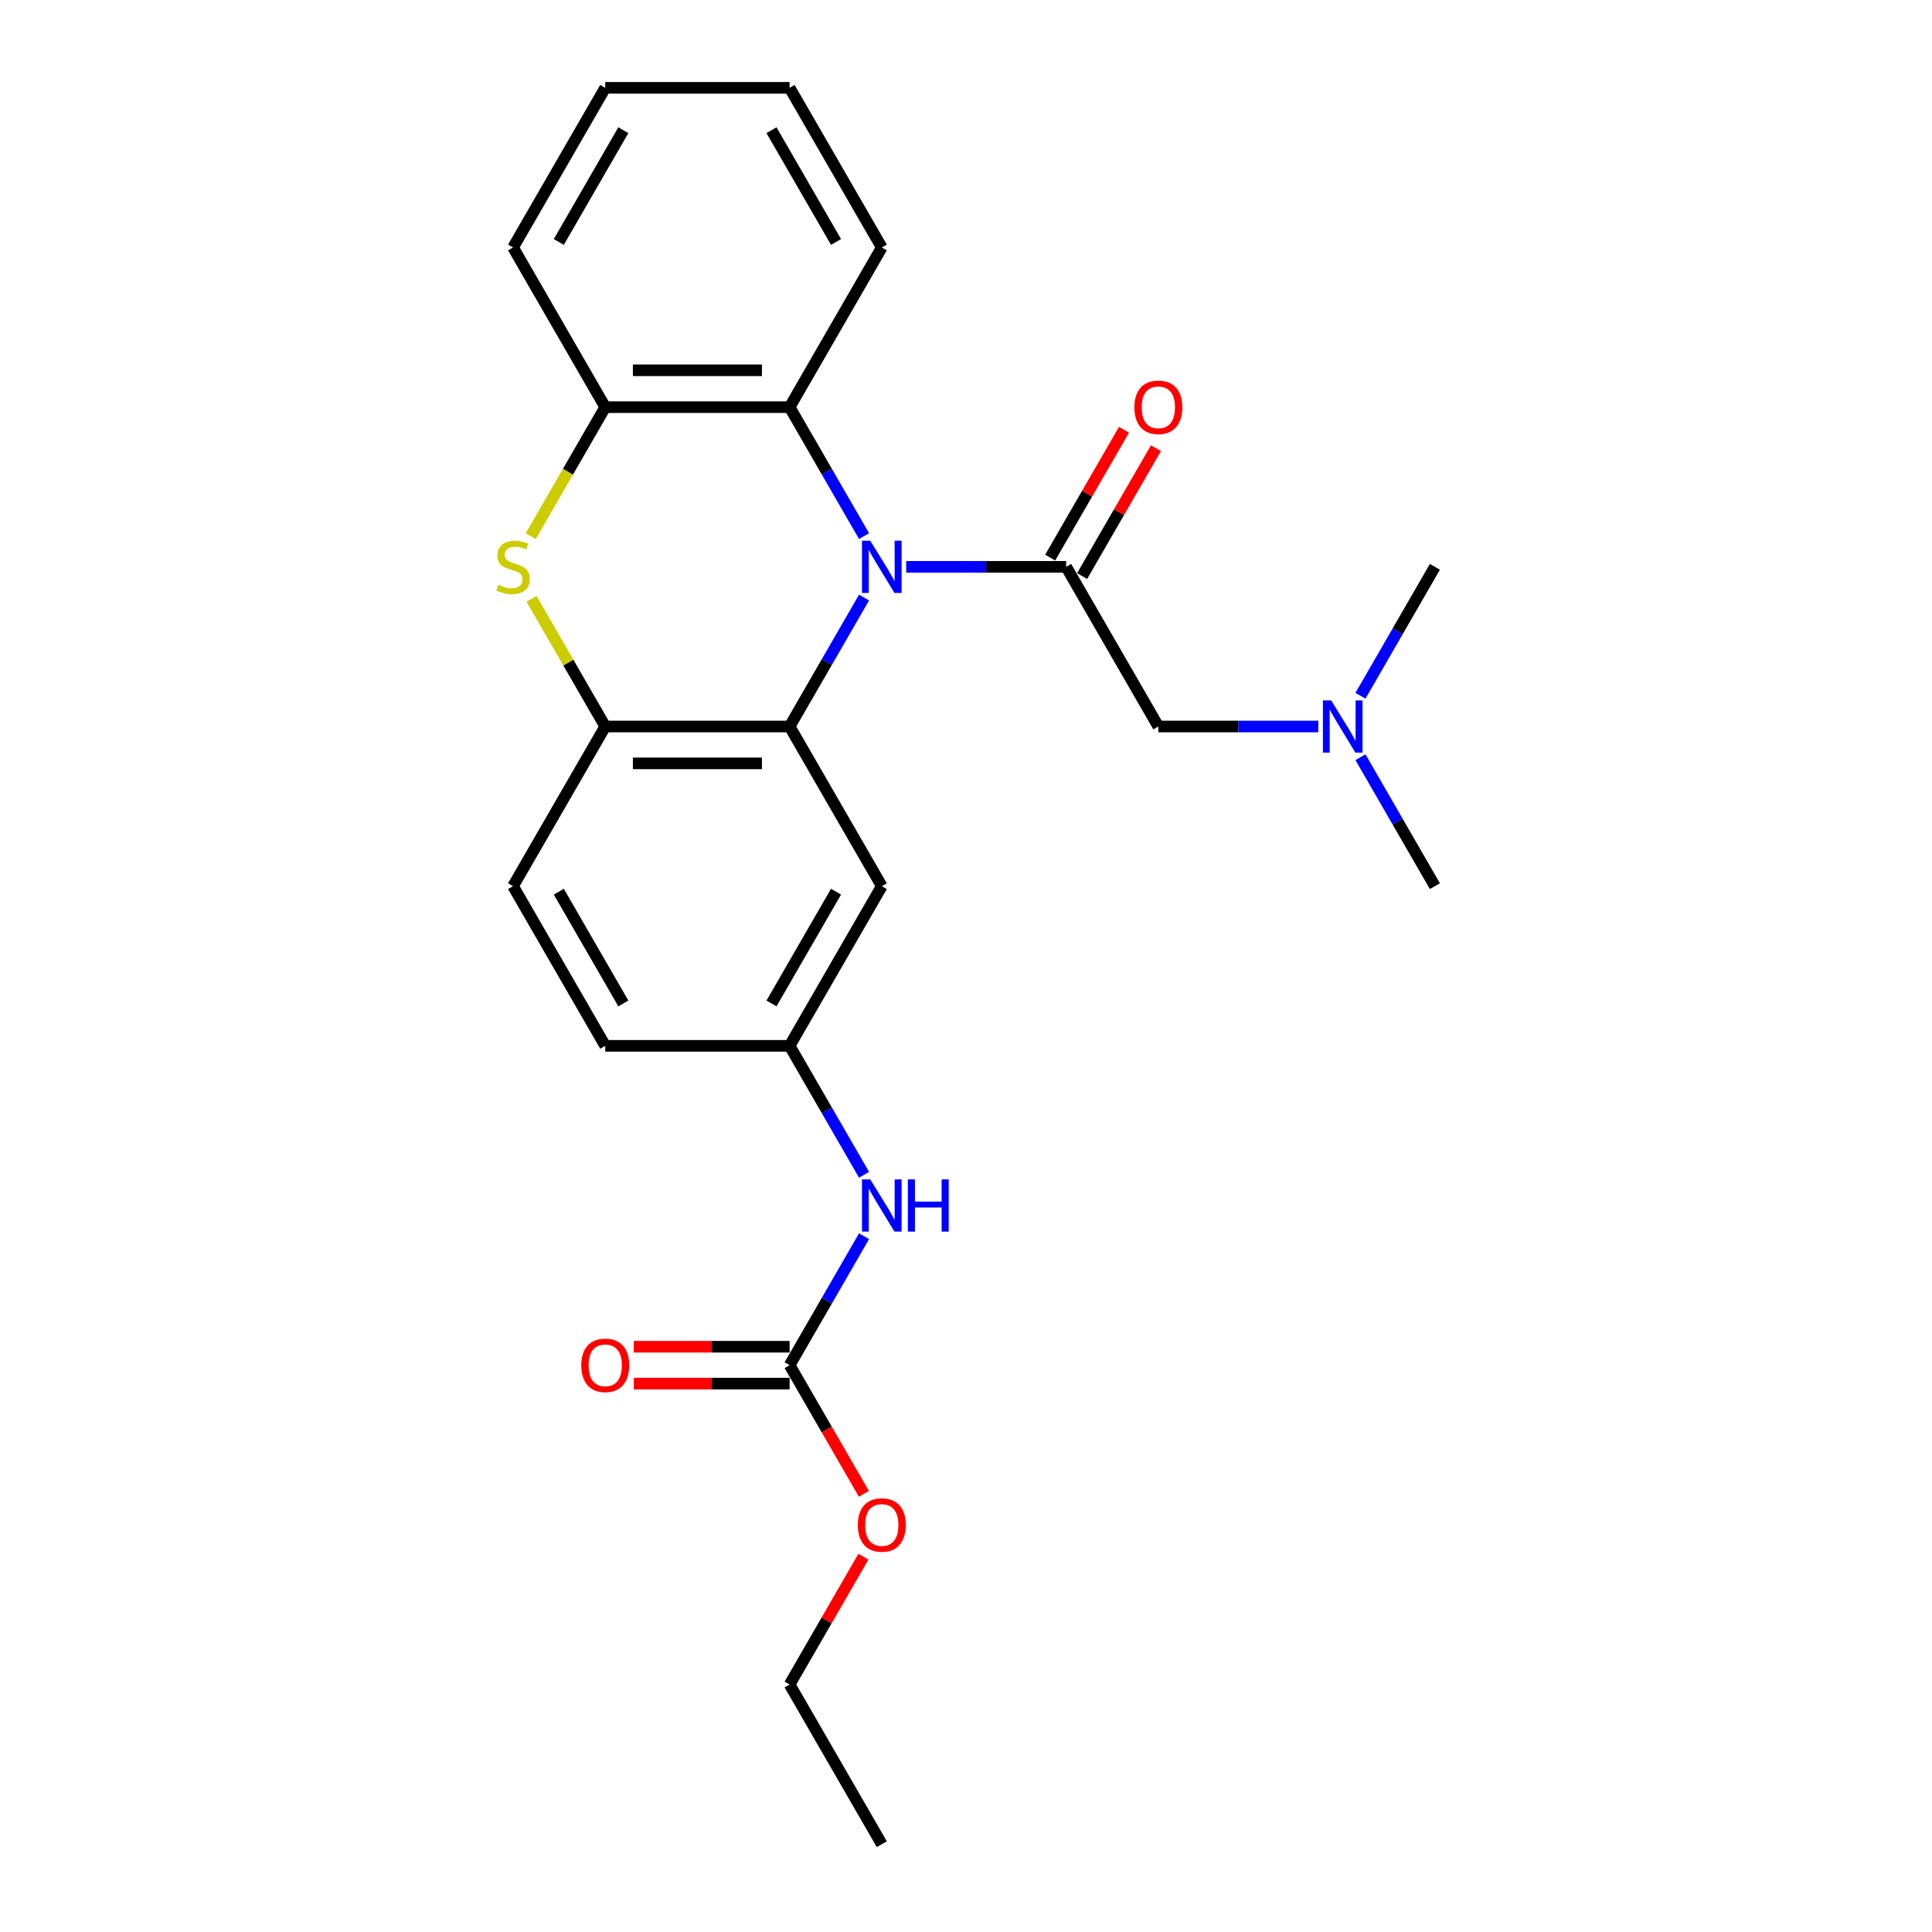 <?xml version='1.0' encoding='iso-8859-1'?>
<svg version='1.1' baseProfile='full'
              xmlns='http://www.w3.org/2000/svg'
                      xmlns:rdkit='http://www.rdkit.org/xml'
                      xmlns:xlink='http://www.w3.org/1999/xlink'
                  xml:space='preserve'
width='1000px' height='1000px' viewBox='0 0 1000 1000'>
<!-- END OF HEADER -->
<rect style='opacity:1.0;fill:#FFFFFF;stroke:none' width='1000' height='1000' x='0' y='0'> </rect>
<path class='bond-0' d='M 447.233,309.287 L 427.965,342.66' style='fill:none;fill-rule:evenodd;stroke:#0000FF;stroke-width:6px;stroke-linecap:butt;stroke-linejoin:miter;stroke-opacity:1' />
<path class='bond-0' d='M 427.965,342.66 L 408.697,376.033' style='fill:none;fill-rule:evenodd;stroke:#000000;stroke-width:6px;stroke-linecap:butt;stroke-linejoin:miter;stroke-opacity:1' />
<path class='bond-1' d='M 469.047,293.388 L 510.445,293.388' style='fill:none;fill-rule:evenodd;stroke:#0000FF;stroke-width:6px;stroke-linecap:butt;stroke-linejoin:miter;stroke-opacity:1' />
<path class='bond-1' d='M 510.445,293.388 L 551.842,293.388' style='fill:none;fill-rule:evenodd;stroke:#000000;stroke-width:6px;stroke-linecap:butt;stroke-linejoin:miter;stroke-opacity:1' />
<path class='bond-4' d='M 447.233,277.49 L 427.965,244.117' style='fill:none;fill-rule:evenodd;stroke:#0000FF;stroke-width:6px;stroke-linecap:butt;stroke-linejoin:miter;stroke-opacity:1' />
<path class='bond-4' d='M 427.965,244.117 L 408.697,210.744' style='fill:none;fill-rule:evenodd;stroke:#000000;stroke-width:6px;stroke-linecap:butt;stroke-linejoin:miter;stroke-opacity:1' />
<path class='bond-3' d='M 408.697,376.033 L 313.268,376.033' style='fill:none;fill-rule:evenodd;stroke:#000000;stroke-width:6px;stroke-linecap:butt;stroke-linejoin:miter;stroke-opacity:1' />
<path class='bond-3' d='M 394.383,395.119 L 327.582,395.119' style='fill:none;fill-rule:evenodd;stroke:#000000;stroke-width:6px;stroke-linecap:butt;stroke-linejoin:miter;stroke-opacity:1' />
<path class='bond-7' d='M 408.697,376.033 L 456.412,458.678' style='fill:none;fill-rule:evenodd;stroke:#000000;stroke-width:6px;stroke-linecap:butt;stroke-linejoin:miter;stroke-opacity:1' />
<path class='bond-8' d='M 551.842,293.388 L 599.557,376.033' style='fill:none;fill-rule:evenodd;stroke:#000000;stroke-width:6px;stroke-linecap:butt;stroke-linejoin:miter;stroke-opacity:1' />
<path class='bond-10' d='M 560.107,298.16 L 579.209,265.073' style='fill:none;fill-rule:evenodd;stroke:#000000;stroke-width:6px;stroke-linecap:butt;stroke-linejoin:miter;stroke-opacity:1' />
<path class='bond-10' d='M 579.209,265.073 L 598.312,231.986' style='fill:none;fill-rule:evenodd;stroke:#FF0000;stroke-width:6px;stroke-linecap:butt;stroke-linejoin:miter;stroke-opacity:1' />
<path class='bond-10' d='M 543.578,288.617 L 562.68,255.53' style='fill:none;fill-rule:evenodd;stroke:#000000;stroke-width:6px;stroke-linecap:butt;stroke-linejoin:miter;stroke-opacity:1' />
<path class='bond-10' d='M 562.68,255.53 L 581.783,222.443' style='fill:none;fill-rule:evenodd;stroke:#FF0000;stroke-width:6px;stroke-linecap:butt;stroke-linejoin:miter;stroke-opacity:1' />
<path class='bond-2' d='M 274.71,277.528 L 293.989,244.136' style='fill:none;fill-rule:evenodd;stroke:#CCCC00;stroke-width:6px;stroke-linecap:butt;stroke-linejoin:miter;stroke-opacity:1' />
<path class='bond-2' d='M 293.989,244.136 L 313.268,210.744' style='fill:none;fill-rule:evenodd;stroke:#000000;stroke-width:6px;stroke-linecap:butt;stroke-linejoin:miter;stroke-opacity:1' />
<path class='bond-25' d='M 275.129,309.974 L 294.198,343.004' style='fill:none;fill-rule:evenodd;stroke:#CCCC00;stroke-width:6px;stroke-linecap:butt;stroke-linejoin:miter;stroke-opacity:1' />
<path class='bond-25' d='M 294.198,343.004 L 313.268,376.033' style='fill:none;fill-rule:evenodd;stroke:#000000;stroke-width:6px;stroke-linecap:butt;stroke-linejoin:miter;stroke-opacity:1' />
<path class='bond-13' d='M 313.268,376.033 L 265.553,458.678' style='fill:none;fill-rule:evenodd;stroke:#000000;stroke-width:6px;stroke-linecap:butt;stroke-linejoin:miter;stroke-opacity:1' />
<path class='bond-5' d='M 408.697,210.744 L 313.268,210.744' style='fill:none;fill-rule:evenodd;stroke:#000000;stroke-width:6px;stroke-linecap:butt;stroke-linejoin:miter;stroke-opacity:1' />
<path class='bond-5' d='M 394.383,191.658 L 327.582,191.658' style='fill:none;fill-rule:evenodd;stroke:#000000;stroke-width:6px;stroke-linecap:butt;stroke-linejoin:miter;stroke-opacity:1' />
<path class='bond-17' d='M 408.697,210.744 L 456.412,128.099' style='fill:none;fill-rule:evenodd;stroke:#000000;stroke-width:6px;stroke-linecap:butt;stroke-linejoin:miter;stroke-opacity:1' />
<path class='bond-18' d='M 313.268,210.744 L 265.553,128.099' style='fill:none;fill-rule:evenodd;stroke:#000000;stroke-width:6px;stroke-linecap:butt;stroke-linejoin:miter;stroke-opacity:1' />
<path class='bond-6' d='M 408.697,706.612 L 427.965,673.239' style='fill:none;fill-rule:evenodd;stroke:#000000;stroke-width:6px;stroke-linecap:butt;stroke-linejoin:miter;stroke-opacity:1' />
<path class='bond-6' d='M 427.965,673.239 L 447.233,639.866' style='fill:none;fill-rule:evenodd;stroke:#0000FF;stroke-width:6px;stroke-linecap:butt;stroke-linejoin:miter;stroke-opacity:1' />
<path class='bond-12' d='M 408.697,697.069 L 368.378,697.069' style='fill:none;fill-rule:evenodd;stroke:#000000;stroke-width:6px;stroke-linecap:butt;stroke-linejoin:miter;stroke-opacity:1' />
<path class='bond-12' d='M 368.378,697.069 L 328.059,697.069' style='fill:none;fill-rule:evenodd;stroke:#FF0000;stroke-width:6px;stroke-linecap:butt;stroke-linejoin:miter;stroke-opacity:1' />
<path class='bond-12' d='M 408.697,716.155 L 368.378,716.155' style='fill:none;fill-rule:evenodd;stroke:#000000;stroke-width:6px;stroke-linecap:butt;stroke-linejoin:miter;stroke-opacity:1' />
<path class='bond-12' d='M 368.378,716.155 L 328.059,716.155' style='fill:none;fill-rule:evenodd;stroke:#FF0000;stroke-width:6px;stroke-linecap:butt;stroke-linejoin:miter;stroke-opacity:1' />
<path class='bond-15' d='M 408.697,706.612 L 427.921,739.908' style='fill:none;fill-rule:evenodd;stroke:#000000;stroke-width:6px;stroke-linecap:butt;stroke-linejoin:miter;stroke-opacity:1' />
<path class='bond-15' d='M 427.921,739.908 L 447.145,773.205' style='fill:none;fill-rule:evenodd;stroke:#FF0000;stroke-width:6px;stroke-linecap:butt;stroke-linejoin:miter;stroke-opacity:1' />
<path class='bond-11' d='M 456.412,458.678 L 408.697,541.322' style='fill:none;fill-rule:evenodd;stroke:#000000;stroke-width:6px;stroke-linecap:butt;stroke-linejoin:miter;stroke-opacity:1' />
<path class='bond-11' d='M 432.726,461.531 L 399.326,519.383' style='fill:none;fill-rule:evenodd;stroke:#000000;stroke-width:6px;stroke-linecap:butt;stroke-linejoin:miter;stroke-opacity:1' />
<path class='bond-14' d='M 599.557,376.033 L 640.955,376.033' style='fill:none;fill-rule:evenodd;stroke:#000000;stroke-width:6px;stroke-linecap:butt;stroke-linejoin:miter;stroke-opacity:1' />
<path class='bond-14' d='M 640.955,376.033 L 682.352,376.033' style='fill:none;fill-rule:evenodd;stroke:#0000FF;stroke-width:6px;stroke-linecap:butt;stroke-linejoin:miter;stroke-opacity:1' />
<path class='bond-9' d='M 447.233,608.068 L 427.965,574.695' style='fill:none;fill-rule:evenodd;stroke:#0000FF;stroke-width:6px;stroke-linecap:butt;stroke-linejoin:miter;stroke-opacity:1' />
<path class='bond-9' d='M 427.965,574.695 L 408.697,541.322' style='fill:none;fill-rule:evenodd;stroke:#000000;stroke-width:6px;stroke-linecap:butt;stroke-linejoin:miter;stroke-opacity:1' />
<path class='bond-16' d='M 408.697,541.322 L 313.268,541.322' style='fill:none;fill-rule:evenodd;stroke:#000000;stroke-width:6px;stroke-linecap:butt;stroke-linejoin:miter;stroke-opacity:1' />
<path class='bond-27' d='M 265.553,458.678 L 313.268,541.322' style='fill:none;fill-rule:evenodd;stroke:#000000;stroke-width:6px;stroke-linecap:butt;stroke-linejoin:miter;stroke-opacity:1' />
<path class='bond-27' d='M 289.239,461.531 L 322.639,519.383' style='fill:none;fill-rule:evenodd;stroke:#000000;stroke-width:6px;stroke-linecap:butt;stroke-linejoin:miter;stroke-opacity:1' />
<path class='bond-19' d='M 704.166,391.932 L 723.434,425.305' style='fill:none;fill-rule:evenodd;stroke:#0000FF;stroke-width:6px;stroke-linecap:butt;stroke-linejoin:miter;stroke-opacity:1' />
<path class='bond-19' d='M 723.434,425.305 L 742.702,458.678' style='fill:none;fill-rule:evenodd;stroke:#000000;stroke-width:6px;stroke-linecap:butt;stroke-linejoin:miter;stroke-opacity:1' />
<path class='bond-20' d='M 704.166,360.134 L 723.434,326.761' style='fill:none;fill-rule:evenodd;stroke:#0000FF;stroke-width:6px;stroke-linecap:butt;stroke-linejoin:miter;stroke-opacity:1' />
<path class='bond-20' d='M 723.434,326.761 L 742.702,293.388' style='fill:none;fill-rule:evenodd;stroke:#000000;stroke-width:6px;stroke-linecap:butt;stroke-linejoin:miter;stroke-opacity:1' />
<path class='bond-21' d='M 446.903,805.727 L 427.8,838.814' style='fill:none;fill-rule:evenodd;stroke:#FF0000;stroke-width:6px;stroke-linecap:butt;stroke-linejoin:miter;stroke-opacity:1' />
<path class='bond-21' d='M 427.8,838.814 L 408.697,871.901' style='fill:none;fill-rule:evenodd;stroke:#000000;stroke-width:6px;stroke-linecap:butt;stroke-linejoin:miter;stroke-opacity:1' />
<path class='bond-22' d='M 456.412,128.099 L 408.697,45.455' style='fill:none;fill-rule:evenodd;stroke:#000000;stroke-width:6px;stroke-linecap:butt;stroke-linejoin:miter;stroke-opacity:1' />
<path class='bond-22' d='M 432.726,125.245 L 399.326,67.394' style='fill:none;fill-rule:evenodd;stroke:#000000;stroke-width:6px;stroke-linecap:butt;stroke-linejoin:miter;stroke-opacity:1' />
<path class='bond-26' d='M 265.553,128.099 L 313.268,45.455' style='fill:none;fill-rule:evenodd;stroke:#000000;stroke-width:6px;stroke-linecap:butt;stroke-linejoin:miter;stroke-opacity:1' />
<path class='bond-26' d='M 289.239,125.245 L 322.639,67.394' style='fill:none;fill-rule:evenodd;stroke:#000000;stroke-width:6px;stroke-linecap:butt;stroke-linejoin:miter;stroke-opacity:1' />
<path class='bond-24' d='M 408.697,871.901 L 456.412,954.545' style='fill:none;fill-rule:evenodd;stroke:#000000;stroke-width:6px;stroke-linecap:butt;stroke-linejoin:miter;stroke-opacity:1' />
<path class='bond-23' d='M 408.697,45.455 L 313.268,45.455' style='fill:none;fill-rule:evenodd;stroke:#000000;stroke-width:6px;stroke-linecap:butt;stroke-linejoin:miter;stroke-opacity:1' />
<path  class='atom-0' d='M 450.438 279.876
L 459.294 294.19
Q 460.172 295.602, 461.585 298.16
Q 462.997 300.717, 463.073 300.87
L 463.073 279.876
L 466.662 279.876
L 466.662 306.901
L 462.959 306.901
L 453.454 291.251
Q 452.347 289.419, 451.164 287.319
Q 450.019 285.22, 449.675 284.571
L 449.675 306.901
L 446.163 306.901
L 446.163 279.876
L 450.438 279.876
' fill='#0000FF'/>
<path  class='atom-3' d='M 257.918 302.664
Q 258.224 302.779, 259.483 303.313
Q 260.743 303.848, 262.117 304.191
Q 263.53 304.496, 264.904 304.496
Q 267.461 304.496, 268.95 303.275
Q 270.439 302.015, 270.439 299.839
Q 270.439 298.351, 269.675 297.435
Q 268.95 296.519, 267.805 296.022
Q 266.66 295.526, 264.751 294.953
Q 262.346 294.228, 260.896 293.541
Q 259.483 292.854, 258.453 291.403
Q 257.46 289.953, 257.46 287.51
Q 257.46 284.113, 259.751 282.013
Q 262.079 279.914, 266.66 279.914
Q 269.79 279.914, 273.34 281.402
L 272.462 284.342
Q 269.217 283.006, 266.774 283.006
Q 264.14 283.006, 262.69 284.113
Q 261.239 285.181, 261.278 287.052
Q 261.278 288.502, 262.003 289.38
Q 262.766 290.258, 263.835 290.755
Q 264.942 291.251, 266.774 291.823
Q 269.217 292.587, 270.668 293.35
Q 272.118 294.114, 273.149 295.679
Q 274.218 297.206, 274.218 299.839
Q 274.218 303.58, 271.698 305.603
Q 269.217 307.588, 265.057 307.588
Q 262.652 307.588, 260.819 307.054
Q 259.025 306.558, 256.888 305.68
L 257.918 302.664
' fill='#CCCC00'/>
<path  class='atom-10' d='M 450.438 610.454
L 459.294 624.769
Q 460.172 626.181, 461.585 628.738
Q 462.997 631.296, 463.073 631.449
L 463.073 610.454
L 466.662 610.454
L 466.662 637.48
L 462.959 637.48
L 453.454 621.829
Q 452.347 619.997, 451.164 617.898
Q 450.019 615.798, 449.675 615.149
L 449.675 637.48
L 446.163 637.48
L 446.163 610.454
L 450.438 610.454
' fill='#0000FF'/>
<path  class='atom-10' d='M 469.906 610.454
L 473.571 610.454
L 473.571 621.944
L 487.389 621.944
L 487.389 610.454
L 491.053 610.454
L 491.053 637.48
L 487.389 637.48
L 487.389 624.998
L 473.571 624.998
L 473.571 637.48
L 469.906 637.48
L 469.906 610.454
' fill='#0000FF'/>
<path  class='atom-11' d='M 587.151 210.82
Q 587.151 204.331, 590.358 200.705
Q 593.564 197.078, 599.557 197.078
Q 605.55 197.078, 608.757 200.705
Q 611.963 204.331, 611.963 210.82
Q 611.963 217.386, 608.718 221.127
Q 605.474 224.829, 599.557 224.829
Q 593.602 224.829, 590.358 221.127
Q 587.151 217.424, 587.151 210.82
M 599.557 221.775
Q 603.68 221.775, 605.894 219.027
Q 608.146 216.241, 608.146 210.82
Q 608.146 205.514, 605.894 202.842
Q 603.68 200.132, 599.557 200.132
Q 595.435 200.132, 593.182 202.804
Q 590.968 205.476, 590.968 210.82
Q 590.968 216.279, 593.182 219.027
Q 595.435 221.775, 599.557 221.775
' fill='#FF0000'/>
<path  class='atom-13' d='M 300.862 706.688
Q 300.862 700.199, 304.068 696.572
Q 307.275 692.946, 313.268 692.946
Q 319.261 692.946, 322.467 696.572
Q 325.674 700.199, 325.674 706.688
Q 325.674 713.253, 322.429 716.994
Q 319.184 720.697, 313.268 720.697
Q 307.313 720.697, 304.068 716.994
Q 300.862 713.292, 300.862 706.688
M 313.268 717.643
Q 317.39 717.643, 319.604 714.895
Q 321.856 712.108, 321.856 706.688
Q 321.856 701.382, 319.604 698.71
Q 317.39 696, 313.268 696
Q 309.145 696, 306.893 698.672
Q 304.679 701.344, 304.679 706.688
Q 304.679 712.146, 306.893 714.895
Q 309.145 717.643, 313.268 717.643
' fill='#FF0000'/>
<path  class='atom-15' d='M 689.013 362.52
L 697.869 376.835
Q 698.747 378.247, 700.159 380.805
Q 701.572 383.362, 701.648 383.515
L 701.648 362.52
L 705.236 362.52
L 705.236 389.546
L 701.533 389.546
L 692.029 373.895
Q 690.922 372.063, 689.738 369.964
Q 688.593 367.864, 688.25 367.215
L 688.25 389.546
L 684.738 389.546
L 684.738 362.52
L 689.013 362.52
' fill='#0000FF'/>
<path  class='atom-16' d='M 444.007 789.333
Q 444.007 782.843, 447.213 779.217
Q 450.419 775.591, 456.412 775.591
Q 462.405 775.591, 465.612 779.217
Q 468.818 782.843, 468.818 789.333
Q 468.818 795.898, 465.574 799.639
Q 462.329 803.342, 456.412 803.342
Q 450.458 803.342, 447.213 799.639
Q 444.007 795.936, 444.007 789.333
M 456.412 800.288
Q 460.535 800.288, 462.749 797.54
Q 465.001 794.753, 465.001 789.333
Q 465.001 784.027, 462.749 781.355
Q 460.535 778.644, 456.412 778.644
Q 452.29 778.644, 450.038 781.316
Q 447.824 783.988, 447.824 789.333
Q 447.824 794.791, 450.038 797.54
Q 452.29 800.288, 456.412 800.288
' fill='#FF0000'/>
</svg>
